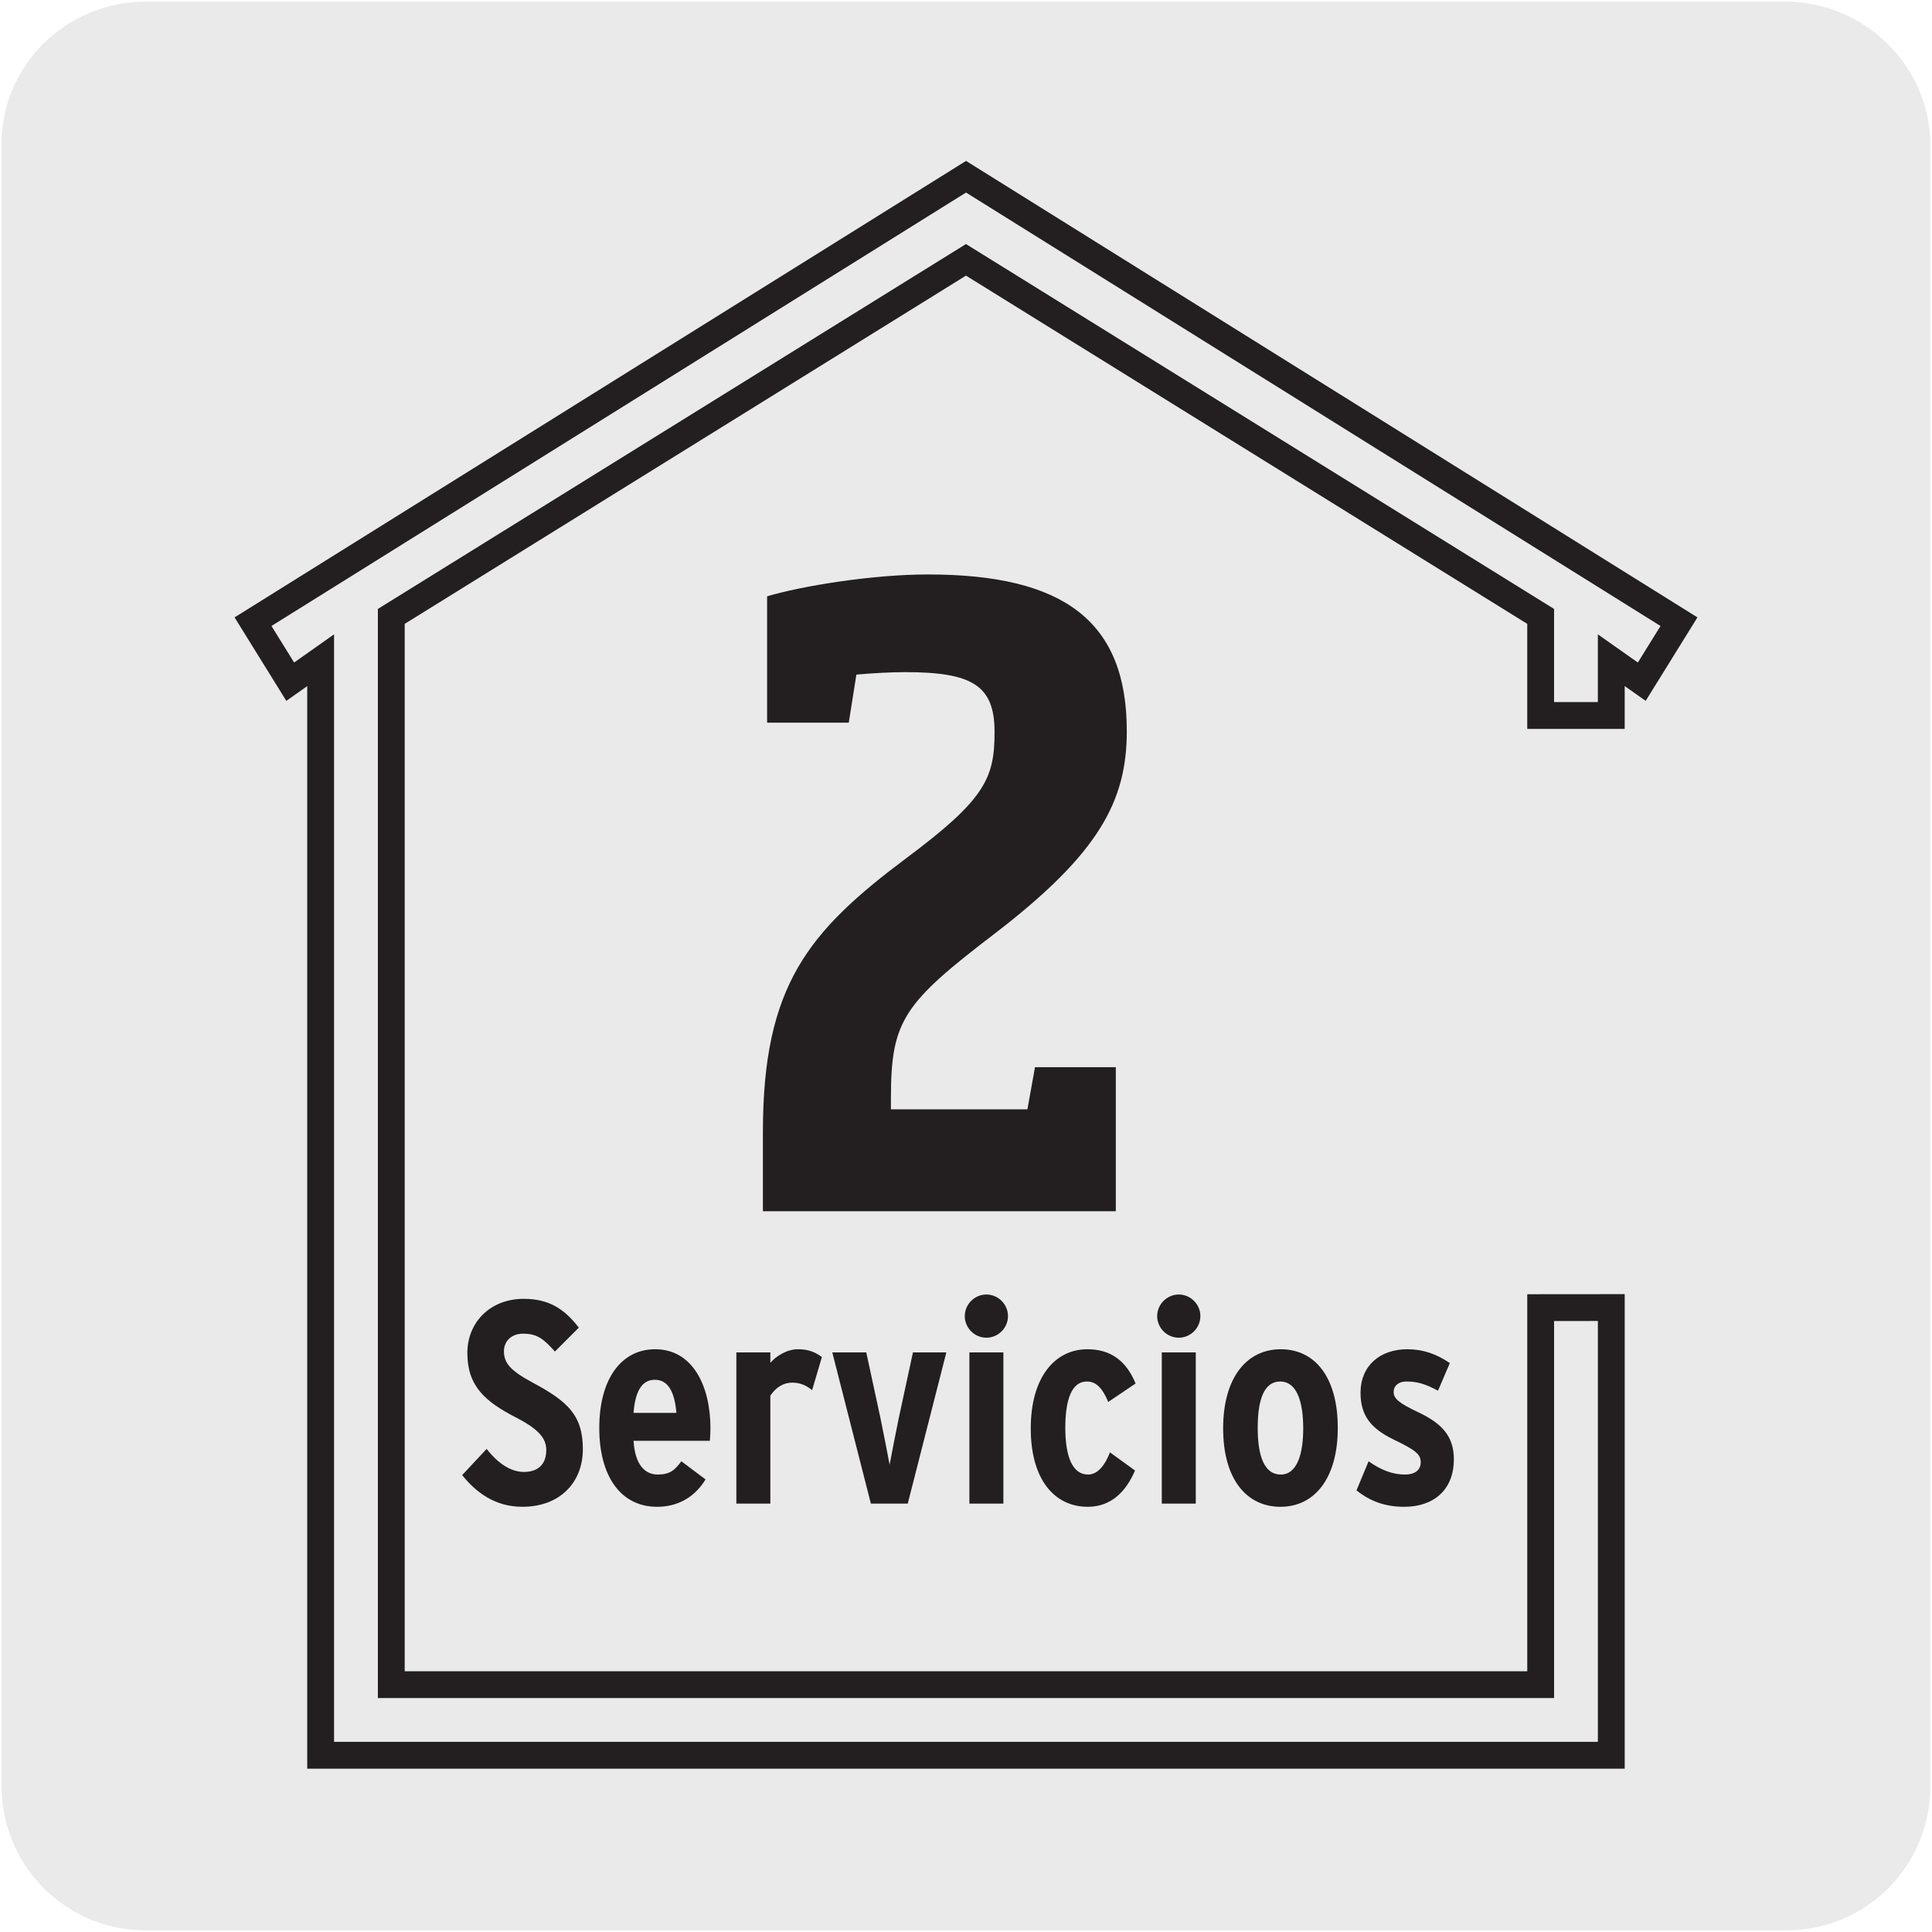 <?xml version="1.0" encoding="UTF-8"?>
<svg xmlns="http://www.w3.org/2000/svg" viewBox="0 0 1800 1800">
  <defs>
    <style>
      .cls-1 {
        fill: #ebeaea;
      }

      .cls-2 {
        fill: #231f20;
      }
    </style>
  </defs>
  <g id="BG">
    <path class="cls-1" d="m135.86,1.5h1527.09c74.38,0,135.55,59.98,135.55,134.36h0v1528.29c0,74.38-59.98,134.36-134.36,134.36H135.86c-74.38,0-134.36-59.98-134.36-134.36h0V135.86C.31,61.48,61.49,1.5,135.86,1.5Z"/>
  </g>
  <g id="VECTORES">
    <g>
      <path class="cls-2" d="m1513.7,1647.85H286.24v-1008.62l-19.48,13.75-48.22-77.78L900.03,149.92l681.43,425.28-48.22,77.77-19.54-13.77v39.89h-90.8v-97.85l-522.92-324.45-522.92,324.45v975.81h1045.85v-351.26l90.8-.08v442.13Zm-1202.45-25h1177.45v-392.11l-40.8.03v351.28H352.05v-1014.72L899.97,227.37l547.92,339.96v86.76h40.8v-63.09l37.26,26.26,21.11-34.05L900.03,179.39,252.93,583.21l21.1,34.04,37.21-26.28v1031.88Z"/>
      <g>
        <path class="cls-2" d="m543.03,1350.17c0,31.13-21.47,53.67-56.35,53.67-25.49,0-43.21-13.42-56.09-29.52l22.81-24.42c11.27,14.49,23.35,21.47,34.62,21.47,13.95,0,20.93-7.78,20.93-20.4,0-10.73-6.71-19.32-28.71-30.59-27.91-14.49-44.82-28.71-44.82-59.84,0-28.18,20.93-50.45,52.6-50.45,23.35,0,37.84,9.39,51.26,26.84l-22.27,22.27c-11-12.34-16.91-16.64-29.79-16.64-10.73,0-17.71,6.98-17.71,16.37,0,11.27,6.44,18.25,26.84,29.25,32.47,17.44,46.69,30.32,46.69,61.99Z"/>
        <path class="cls-2" d="m661.91,1330.58c0,3.76-.27,8.05-.54,11.81h-71.11c1.34,21.74,10.2,31.4,22.54,31.4,11.27,0,15.83-4.03,22.01-12.34l22.54,16.91c-10.47,17.17-26.57,25.49-45.08,25.49-34.89,0-53.94-29.79-53.94-73.26,0-47.23,21.47-73.53,52.06-73.53,35.42,0,51.52,34.89,51.52,73.53Zm-31.67-14.22c-1.61-17.17-6.44-30.86-20.13-30.86-11.81,0-18.25,10.2-19.86,30.86h39.99Z"/>
        <path class="cls-2" d="m765.76,1264.3l-9.12,30.86c-5.37-4.29-11-6.98-18.52-6.98-8.32,0-15.03,4.29-20.4,12.08v100.63h-31.67v-140.89h31.67v9.66c5.37-6.17,15.3-12.61,25.76-12.61,9.39,0,15.56,2.42,22.27,7.25Z"/>
        <path class="cls-2" d="m881.69,1260.01l-35.96,140.89h-34.35l-35.96-140.89h31.67l13.15,60.92c2.42,11.54,7.25,36.23,8.59,43.74,1.34-7.51,6.44-33.28,8.59-43.74l13.15-60.92h31.13Z"/>
        <path class="cls-2" d="m939.12,1226.19c0,11-9.12,20.13-20.13,20.13s-20.13-9.12-20.13-20.13,9.12-20.13,20.13-20.13,20.13,9.12,20.13,20.13Zm-4.29,174.7h-31.67v-140.89h31.67v140.89Z"/>
        <path class="cls-2" d="m1058,1288.99l-25.49,17.17c-4.83-11.54-10.47-19.05-19.86-19.05-14.22,0-20.13,16.91-20.13,43.21s6.44,43.47,21.2,43.47c9.12,0,15.83-8.86,20.4-20.66l23.35,16.91c-8.32,19.59-22.27,33.81-44.01,33.81-31.13,0-53.13-25.49-53.13-72.99s22.27-73.8,52.87-73.8c21.74,0,36.23,11,44.82,31.93Z"/>
        <path class="cls-2" d="m1118.37,1226.19c0,11-9.12,20.13-20.13,20.13s-20.13-9.12-20.13-20.13,9.12-20.13,20.13-20.13,20.13,9.12,20.13,20.13Zm-4.29,174.7h-31.67v-140.89h31.67v140.89Z"/>
        <path class="cls-2" d="m1246.38,1330.32c0,47.5-22.01,73.53-53.4,73.53s-53.4-25.49-53.4-72.99,22-73.8,53.67-73.8,53.13,25.76,53.13,73.26Zm-32.2.54c0-26.03-6.44-43.74-21.47-43.74s-20.93,16.91-20.93,43.21,6.17,43.47,21.47,43.47,20.93-19.32,20.93-42.94Z"/>
        <path class="cls-2" d="m1354.52,1359.57c0,28.98-19.32,44.28-46.16,44.28-17.44,0-31.4-4.83-44.55-15.3l11.27-27.1c11.81,8.32,22.54,12.34,33.81,12.34,9.93,0,14.76-4.56,14.76-11.54,0-7.78-5.64-11.54-25.49-21.2-20.4-9.93-30.59-21.74-30.59-43.47,0-25.23,18.25-40.52,43.47-40.52,14.76,0,27.1,4.29,39.72,12.88l-11,25.76c-12.08-6.44-19.32-8.59-29.52-8.59-7.25,0-11.81,4.03-11.81,9.66,0,6.17,4.29,10.2,23.62,19.32,20.66,9.93,32.47,21.47,32.47,43.47Z"/>
      </g>
      <path class="cls-2" d="m710.77,1128.45v-73.74c0-136.57,42.35-186.81,133.43-255.06,73.74-54.94,82.41-74.58,82.41-117.71s-20.47-55.72-83.19-55.72c-11.8,0-29.09.78-45.54,2.3l-7.1,44.76h-76.09v-117.71c31.39-9.4,97.29-20.37,149.88-20.37,127.17,0,185.24,43.92,185.24,145.97,0,65.12-25.9,113.8-121.63,187.54-86.33,65.96-98.13,81.63-98.13,154.64v10.18h127.17l7.05-39.27h75.31v134.22h-328.8Z"/>
    </g>
  </g>
</svg>